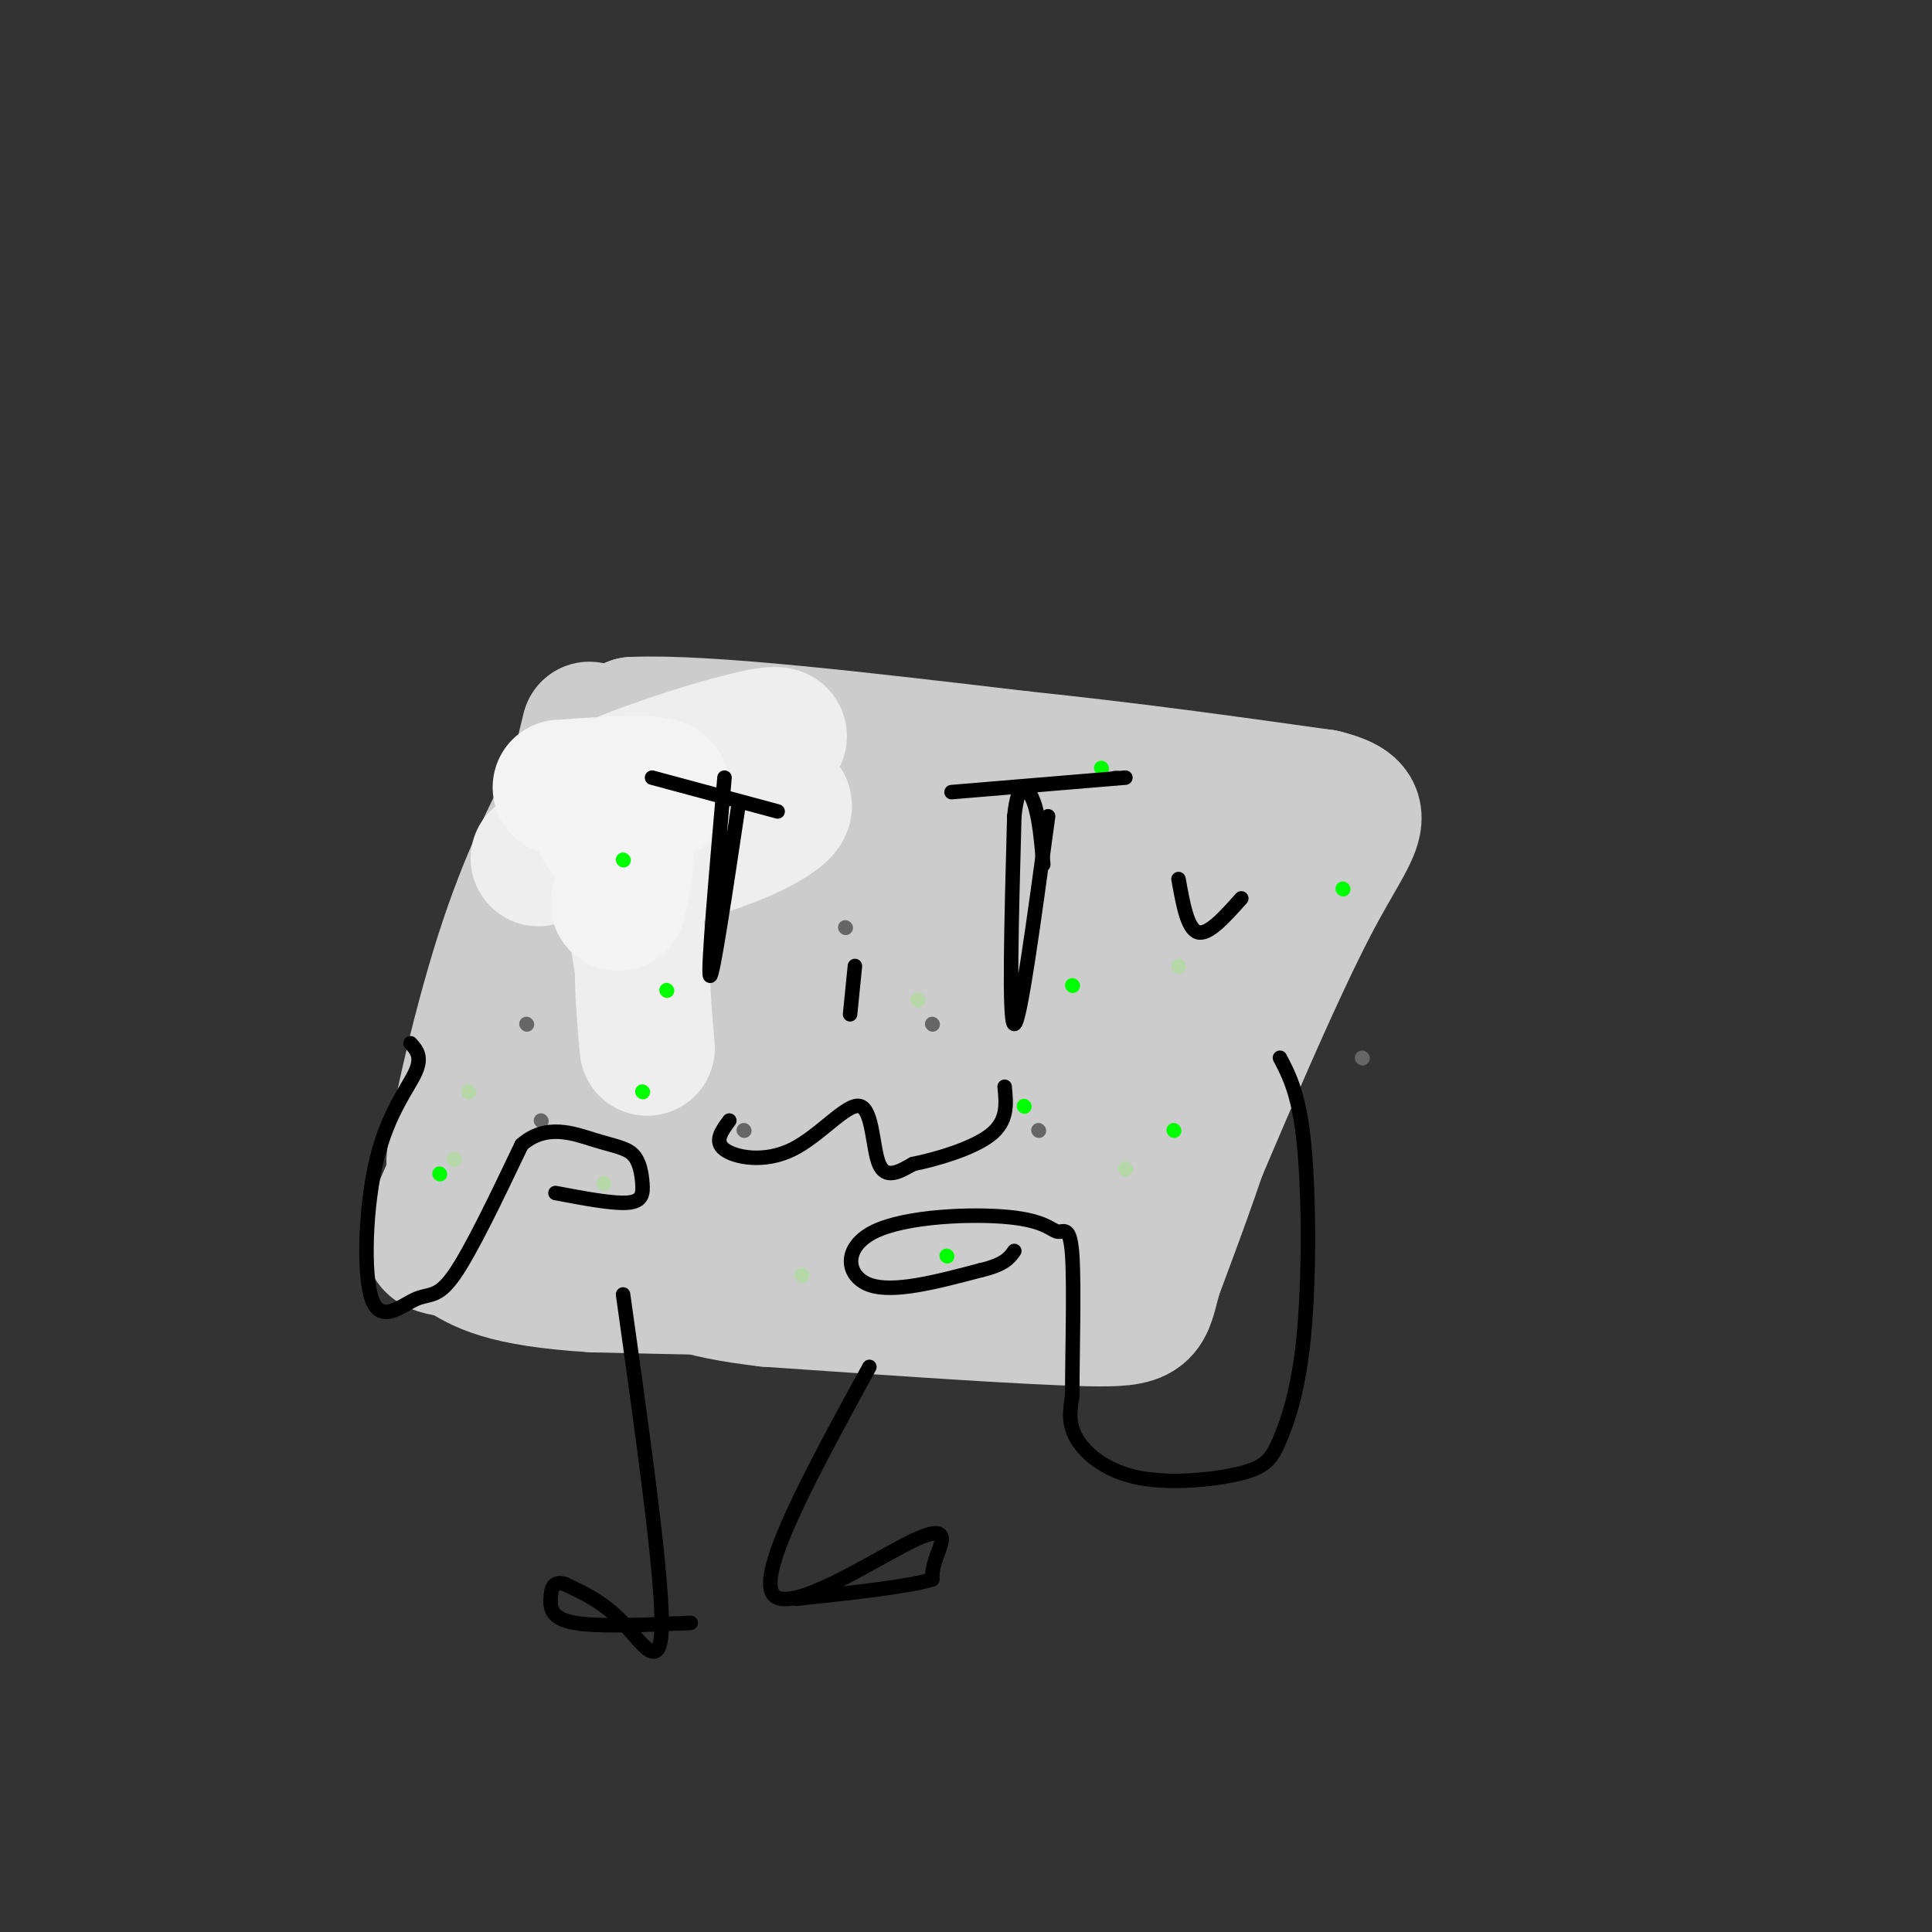 <svg viewBox='0 0 400 400' version='1.1' xmlns='http://www.w3.org/2000/svg' xmlns:xlink='http://www.w3.org/1999/xlink'><rect x="0" y="0" width="400" height="400" fill="#333333" stroke="none"/><g fill='none' stroke='#cccccc' stroke-width='28' stroke-linecap='round' stroke-linejoin='round'><path d='M122,151c-6.667,27.500 -13.333,55.000 -18,70c-4.667,15.000 -7.333,17.500 -10,20'/><path d='M94,241c-0.044,-4.800 4.844,-26.800 10,-43c5.156,-16.200 10.578,-26.600 16,-37'/><path d='M120,161c4.500,-8.000 7.750,-9.500 11,-11'/><path d='M131,150c15.167,-0.667 47.583,3.167 80,7'/><path d='M211,157c23.833,2.500 43.417,5.250 63,8'/><path d='M274,165c10.778,2.711 6.222,5.489 -2,21c-8.222,15.511 -20.111,43.756 -32,72'/><path d='M240,258c-5.274,11.810 -2.458,5.333 -4,4c-1.542,-1.333 -7.440,2.476 -27,4c-19.560,1.524 -52.780,0.762 -86,0'/><path d='M123,266c-19.000,-1.167 -23.500,-4.083 -28,-7'/><path d='M95,259c-6.044,-1.133 -7.156,-0.467 -4,-8c3.156,-7.533 10.578,-23.267 18,-39'/><path d='M109,212c4.756,-9.692 7.646,-14.423 12,-20c4.354,-5.577 10.172,-12.002 23,-17c12.828,-4.998 32.665,-8.571 45,-10c12.335,-1.429 17.167,-0.715 22,0'/><path d='M211,165c12.178,0.000 31.622,0.000 40,6c8.378,6.000 5.689,18.000 3,30'/><path d='M254,201c0.600,8.533 0.600,14.867 -2,25c-2.600,10.133 -7.800,24.067 -13,38'/><path d='M239,264c-2.200,8.089 -1.200,9.311 -14,9c-12.800,-0.311 -39.400,-2.156 -66,-4'/><path d='M159,269c-15.180,-1.751 -20.131,-4.129 -28,-9c-7.869,-4.871 -18.657,-12.234 -23,-18c-4.343,-5.766 -2.241,-9.933 0,-14c2.241,-4.067 4.620,-8.033 7,-12'/><path d='M115,216c5.884,-5.199 17.093,-12.198 23,-16c5.907,-3.802 6.514,-4.408 19,-7c12.486,-2.592 36.853,-7.169 53,-9c16.147,-1.831 24.073,-0.915 32,0'/><path d='M242,184c5.545,-0.570 3.409,-1.995 3,4c-0.409,5.995 0.911,19.411 -2,31c-2.911,11.589 -10.053,21.351 -16,27c-5.947,5.649 -10.699,7.185 -19,8c-8.301,0.815 -20.150,0.907 -32,1'/><path d='M176,255c-13.192,-0.414 -30.173,-1.948 -41,-6c-10.827,-4.052 -15.500,-10.622 -18,-14c-2.500,-3.378 -2.827,-3.563 -2,-6c0.827,-2.437 2.808,-7.125 20,-12c17.192,-4.875 49.596,-9.938 82,-15'/><path d='M217,202c15.487,-3.139 13.205,-3.488 13,-2c-0.205,1.488 1.666,4.813 2,8c0.334,3.187 -0.869,6.236 -3,9c-2.131,2.764 -5.189,5.244 -15,8c-9.811,2.756 -26.375,5.787 -40,7c-13.625,1.213 -24.313,0.606 -35,0'/><path d='M139,232c-4.853,-0.896 0.514,-3.137 4,-5c3.486,-1.863 5.093,-3.348 20,-6c14.907,-2.652 43.116,-6.472 44,-6c0.884,0.472 -25.558,5.236 -52,10'/></g>
<g fill='none' stroke='#eeeeee' stroke-width='28' stroke-linecap='round' stroke-linejoin='round'><path d='M117,171c0.655,-2.661 1.310,-5.321 13,-10c11.690,-4.679 34.417,-11.375 31,-8c-3.417,3.375 -32.976,16.821 -44,22c-11.024,5.179 -3.512,2.089 4,-1'/><path d='M121,174c9.289,-2.305 30.510,-7.566 38,-8c7.490,-0.434 1.247,3.960 -6,7c-7.247,3.040 -15.499,4.726 -19,9c-3.501,4.274 -2.250,11.137 -1,18'/><path d='M133,200c0.000,5.833 0.500,11.417 1,17'/></g>
<g fill='none' stroke='#f3f3f3' stroke-width='28' stroke-linecap='round' stroke-linejoin='round'><path d='M116,163c9.750,-0.667 19.500,-1.333 21,0c1.500,1.333 -5.250,4.667 -12,8'/><path d='M125,171c-0.933,1.600 2.733,1.600 4,4c1.267,2.400 0.133,7.200 -1,12'/></g>
<g fill='none' stroke='#b6d7a8' stroke-width='3' stroke-linecap='round' stroke-linejoin='round'><path d='M97,226c0.000,0.000 0.100,0.100 0.1,0.1'/><path d='M94,240c0.000,0.000 0.100,0.100 0.1,0.1'/><path d='M166,264c0.000,0.000 0.100,0.100 0.1,0.1'/><path d='M125,245c0.000,0.000 0.100,0.100 0.1,0.1'/><path d='M233,242c0.000,0.000 0.100,0.100 0.1,0.1'/><path d='M244,200c0.000,0.000 0.100,0.100 0.1,0.1'/><path d='M190,207c0.000,0.000 0.100,0.100 0.1,0.1'/></g>
<g fill='none' stroke='#00ff00' stroke-width='3' stroke-linecap='round' stroke-linejoin='round'><path d='M133,226c0.000,0.000 0.100,0.100 0.1,0.1'/><path d='M222,204c0.000,0.000 0.100,0.100 0.1,0.1'/><path d='M91,243c0.000,0.000 0.100,0.100 0.1,0.1'/><path d='M138,205c0.000,0.000 0.100,0.100 0.1,0.1'/><path d='M129,178c0.000,0.000 0.100,0.100 0.1,0.1'/><path d='M228,159c0.000,0.000 0.100,0.100 0.1,0.1'/><path d='M278,184c0.000,0.000 0.100,0.100 0.1,0.1'/><path d='M243,234c0.000,0.000 0.100,0.100 0.1,0.1'/><path d='M196,260c0.000,0.000 0.100,0.100 0.1,0.1'/><path d='M212,229c0.000,0.000 0.100,0.100 0.1,0.1'/></g>
<g fill='none' stroke='#666666' stroke-width='3' stroke-linecap='round' stroke-linejoin='round'><path d='M193,212c0.000,0.000 0.100,0.100 0.1,0.1'/><path d='M154,234c0.000,0.000 0.100,0.100 0.1,0.1'/><path d='M112,232c0.000,0.000 0.100,0.100 0.1,0.1'/><path d='M109,212c0.000,0.000 0.100,0.100 0.1,0.1'/><path d='M175,192c0.000,0.000 0.100,0.100 0.1,0.1'/><path d='M231,161c0.000,0.000 0.100,0.100 0.1,0.1'/><path d='M282,219c0.000,0.000 0.100,0.100 0.1,0.1'/><path d='M215,234c0.000,0.000 0.100,0.100 0.1,0.1'/></g>
<g fill='none' stroke='#000000' stroke-width='3' stroke-linecap='round' stroke-linejoin='round'><path d='M153,166c-2.750,18.417 -5.500,36.833 -6,36c-0.500,-0.833 1.250,-20.917 3,-41'/><path d='M217,169c-2.917,21.500 -5.833,43.000 -7,43c-1.167,0.000 -0.583,-21.500 0,-43'/><path d='M210,169c0.800,-7.933 2.800,-6.267 4,-3c1.200,3.267 1.600,8.133 2,13'/><path d='M151,232c-1.604,2.167 -3.209,4.335 -1,6c2.209,1.665 8.231,2.828 14,0c5.769,-2.828 11.284,-9.646 14,-9c2.716,0.646 2.633,8.756 4,12c1.367,3.244 4.183,1.622 7,0'/><path d='M189,241c4.511,-0.889 12.289,-3.111 16,-6c3.711,-2.889 3.356,-6.444 3,-10'/><path d='M197,164c0.000,0.000 36.000,-3.000 36,-3'/><path d='M161,168c0.000,0.000 -26.000,-7.000 -26,-7'/><path d='M177,200c0.000,0.000 -1.000,10.000 -1,10'/><path d='M265,219c1.988,3.807 3.976,7.615 5,18c1.024,10.385 1.083,27.348 0,39c-1.083,11.652 -3.307,17.992 -5,22c-1.693,4.008 -2.856,5.682 -8,7c-5.144,1.318 -14.270,2.278 -21,1c-6.730,-1.278 -11.066,-4.794 -13,-8c-1.934,-3.206 -1.467,-6.103 -1,-9'/><path d='M222,289c-0.020,-7.706 0.431,-22.470 0,-29c-0.431,-6.530 -1.742,-4.824 -3,-5c-1.258,-0.176 -2.461,-2.233 -10,-3c-7.539,-0.767 -21.414,-0.245 -28,3c-6.586,3.245 -5.882,9.213 -1,11c4.882,1.787 13.941,-0.606 23,-3'/><path d='M203,263c5.000,-1.167 6.000,-2.583 7,-4'/><path d='M85,216c1.236,1.378 2.473,2.756 1,6c-1.473,3.244 -5.654,8.353 -8,18c-2.346,9.647 -2.856,23.833 -1,29c1.856,5.167 6.076,1.314 9,0c2.924,-1.314 4.550,-0.090 8,-5c3.450,-4.910 8.725,-15.955 14,-27'/><path d='M108,237c5.110,-4.507 10.886,-2.274 15,-1c4.114,1.274 6.567,1.589 8,3c1.433,1.411 1.847,3.918 2,6c0.153,2.082 0.044,3.738 -3,4c-3.044,0.262 -9.022,-0.869 -15,-2'/><path d='M180,283c-11.577,21.167 -23.155,42.333 -20,47c3.155,4.667 21.042,-7.167 29,-11c7.958,-3.833 5.988,0.333 5,3c-0.988,2.667 -0.994,3.833 -1,5'/><path d='M193,327c-4.833,1.500 -16.417,2.750 -28,4'/><path d='M129,268c4.000,28.533 8.000,57.067 8,68c0.000,10.933 -4.000,4.267 -8,0c-4.000,-4.267 -8.000,-6.133 -12,-8'/><path d='M117,328c-2.548,-0.857 -2.917,1.000 -3,3c-0.083,2.000 0.119,4.143 5,5c4.881,0.857 14.440,0.429 24,0'/><path d='M244,182c0.917,5.167 1.833,10.333 4,11c2.167,0.667 5.583,-3.167 9,-7'/></g>
</svg>